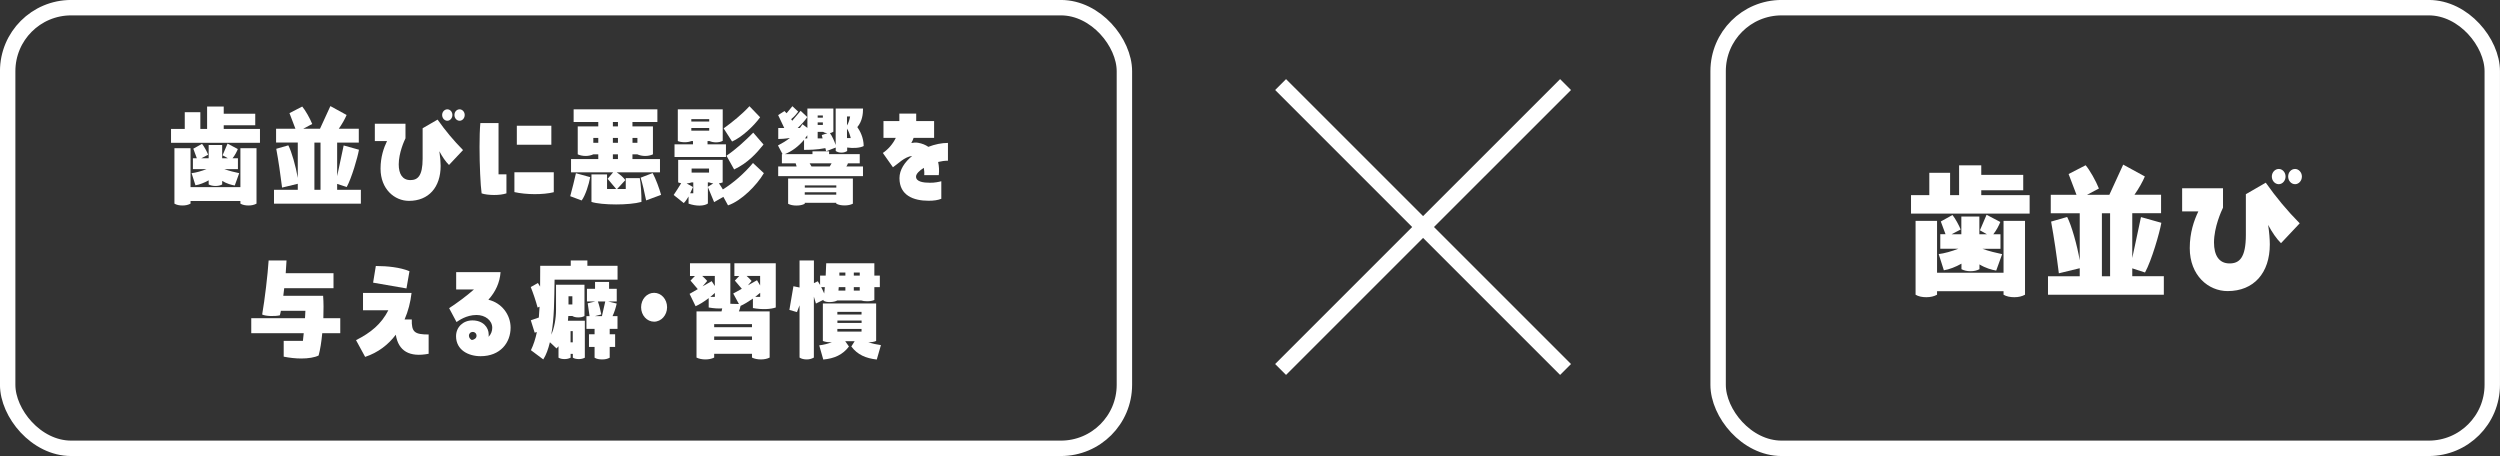 <?xml version="1.0" encoding="UTF-8"?>
<svg id="_レイヤー_2" data-name="レイヤー 2" xmlns="http://www.w3.org/2000/svg" width="433.12" height="79.01" viewBox="0 0 433.12 79.01">
  <rect x="0" y="0" width="433.12" height="79.01" fill="#333333" stroke="none"/>
  <defs>
    <style>
      .cls-1 {
        fill: none;
        stroke: #fff;
        stroke-miterlimit: 10;
        stroke-width: 2.67px;
      }

      .cls-2 {
        fill: #fff;
        stroke-width: 0px;
      }
    </style>
  </defs>
  <g id="_レイヤー_1-2" data-name="レイヤー 1">
    <g>
      <rect class="cls-1" x="1.33" y="1.33" width="193.47" height="76.34" rx="11" ry="11"/>
      <g>
        <path class="cls-2" d="M45.04,22.34v2.4h-15.41v-2.4h2.38v-2.9h2.7v2.9h1.17v-3.88h2.88v1.24h5.46v2h-5.46v.64h6.28ZM41.65,25.68h2.79v9.6c-.41.22-.85.32-1.39.32s-1.03-.1-1.4-.32v-.46h-8.64v.46c-.4.22-.86.32-1.39.32-.56,0-1.03-.1-1.4-.32v-9.6h2.79v6.74h8.64v-6.74ZM33.21,30c.72-.08,1.71-.36,2.57-.7h-2.36v-1.88h.68l-.61-1.66,1.51-.84c.34.4.9,1.44,1.06,1.88l-1.19.62h1.28v-2.3h2.34v2.3h.99l-.92-.52.86-2.02,1.78.94c-.14.38-.52,1.14-.92,1.6h.94v1.88h-2.36c.86.32,1.85.54,2.58.7l-.77,2.14c-.58-.1-1.39-.32-2.18-.8v.62c-.34.18-.72.26-1.17.26s-.85-.1-1.17-.26v-.72c-.74.42-1.6.76-2.29.86l-.67-2.1Z"/>
        <path class="cls-2" d="M62.52,32.88v2.4h-15.05v-2.4h4.12v-1.04l-2.72.66c-.29-2.3-.61-4.58-1.01-6.72l2.09-.6c.56,1.04,1.3,3.66,1.64,5.64v-6.12h-3.76v-2.4h3.35l-1.03-2.7,2.21-1.14c.52.6,1.35,2.06,1.73,3.02l-1.55.82h2.9l1.8-3.92,2.81,1.54c-.27.66-.79,1.58-1.35,2.38h3.46v2.4h-3.75v5.82l1.13-5.32,2.65.74c-.23,1.32-1.26,4.88-2.12,6.46l-1.66-.54v1.02h4.11ZM54.47,32.88h1.06v-8.18h-1.06v8.18Z"/>
        <path class="cls-2" d="M73.22,22.22l2.59-1.5c1.33,1.9,2.81,3.66,4.41,5.28l-2.43,2.58c-.56-.54-1.17-1.42-1.67-2.38.14.94.22,1.86.22,2.54,0,3.7-2.07,6.06-5.49,6.06-2.48,0-4.92-2.02-4.92-5.58,0-2,.54-3.58,1.12-4.78h-2.11v-3h5.31v2.52c-.2.4-1.17,2.52-1.17,4.52,0,1.64.63,2.72,2.02,2.72,1.26,0,2.12-.7,2.12-3.72v-5.26ZM76.6,19.92c0-.54.41-.98.9-.98s.88.44.88.98-.4,1-.88,1-.9-.44-.9-1ZM80.51,19.92c0,.56-.41,1-.88,1-.5,0-.9-.44-.9-1s.4-.98.9-.98c.47,0,.88.44.88.98Z"/>
        <path class="cls-2" d="M86.37,21.32v8.88h1.37v3.3c-.63.2-1.35.28-2.14.28s-1.67-.1-2.16-.28c-.2-1.4-.36-4.92-.36-8.02,0-1.62.04-3.12.14-4.16h3.15ZM89.12,29.84h6.82v3.46c-1.84.46-4.79.44-6.82-.02v-3.44ZM89.54,21.78h5.98v3.3h-5.98v-3.3Z"/>
        <path class="cls-2" d="M98.79,33.99c.36-1.32.74-2.84.99-3.98l2.47.68c-.22,1.24-.83,3.18-1.48,4.04l-1.98-.74ZM108.41,32.74v-1.88h2.43c.18.82.31,2.92.29,4.12-1.06.3-2.75.44-4.39.44-1.75,0-3.44-.16-4.27-.44v-4.76h2.7v2.52h1.58l-1.48-1.76.95-1.12h-7.29v-2.3h4.72v-.82h-.86c-.4.18-.85.28-1.35.28s-1.01-.12-1.35-.28v-4.84h3.56v-.76h-4.27v-2.2h14.51v2.2h-4.32v.76h3.55v4.84c-.4.18-.85.28-1.35.28s-1.01-.12-1.35-.28h-.85v.82h4.77v2.3h-7.49c.56.36,1.17.9,1.49,1.34l-1.42,1.54h1.48ZM102.79,23.9v.84h.86v-.84h-.86ZM107.06,21.14h-.88v.76h.88v-.76ZM106.18,24.74h.88v-.84h-.88v.84ZM107.06,26.74h-.88v.82h.88v-.82ZM110.43,24.74v-.84h-.85v.84h.85ZM113.07,29.98c.54.98,1.19,2.76,1.46,3.78l-2.59.96c-.22-1.16-.65-2.98-.95-3.94l2.09-.8Z"/>
        <path class="cls-2" d="M132.34,30c-1.22,2.1-3.91,4.8-6.21,5.58l-.81-1.48-1.6.92-1.08-2.6v2.84c-.31.22-.83.36-1.46.36-.56,0-1.22-.1-1.89-.34v-1.24c-.25.44-.54.86-.83,1.14l-1.75-1.4c.45-.64.88-1.36,1.3-2.04-.2-.04-.38-.08-.52-.14v-3.9h7.71v3.9c-.2.08-.41.14-.65.16.23.32.47.68.68,1.06,1.73-1.06,3.73-2.78,5.22-4.58l1.89,1.76ZM122.58,24.44v.56h3.19v2.2h-8.91v-2.2h3.2v-.56h-.29c-.32.14-.72.2-1.17.2s-.88-.08-1.17-.2v-5.5h7.78v5.46c-.32.18-.72.26-1.17.26-.41,0-.81-.08-1.1-.22h-.36ZM120.06,32.4c-.13.3-.29.68-.49,1.08h.54v-1.88h-.29c-.25.1-.54.16-.86.18l1.1.62ZM119.77,21.06h3.1v-.42h-3.1v.42ZM122.87,22.64v-.46h-3.1v.46h3.1ZM119.82,29.9h3.02v-.7h-3.02v.7ZM122.63,31.6v.76l.94-.58c-.27-.04-.52-.1-.72-.18h-.22ZM131.69,20.32c-1.13,1.56-3.19,3.46-4.86,4.2l-1.46-2.28c1.48-1.06,3.19-2.44,4.47-3.84l1.85,1.92ZM125.85,26.98c1.62-1.08,3.28-2.62,4.65-4l1.78,2.06c-1.22,1.52-2.68,3.16-5.09,4.32l-1.33-2.38Z"/>
        <path class="cls-2" d="M146.59,28.84h2.92v1.68h-14.69v-1.68h3.19l-.16-.54h-2.39v-1.6h.11l-.79-1.5c.72-.38,1.42-.78,2.07-1.3-.83.14-1.62.18-2.02.18v-1.9h1.04l-1.06-2.24,1.1-.7c.11.1.23.22.36.38l1.01-1.22,1.01.94c-.25.34-.65.84-1.22,1.3l.18.28,1.46-1.72,1.15,1.08c-.36.56-.99,1.26-1.67,1.9h.38c.16-.2.31-.42.45-.66l.86.64v-3.36h4.5v4.02c-.18.12-.38.2-.59.24.34.46.74,1.32.99,2.06v-6.32h4.74c0,.94-.13,2.2-.99,3.22.45.62,1.1,1.84,1.1,3.28-.58.32-1.78.42-2.86.26v.6c-.29.18-.59.28-.99.28s-.72-.1-.99-.28v-.6l-1.66.64-.14-.54c-1.46.3-2.93.3-3.69.3v-1.74c-.92,1.1-2.05,1.98-3.33,2.48h4.79v-.48h2.88v.48h5.31v1.6h-2.05c-.05.18-.14.36-.27.54ZM147.76,35.29c-.4.2-.86.3-1.44.3s-1.04-.1-1.44-.3v-.16h-5.46v.18c-.4.2-.86.3-1.44.3s-1.04-.1-1.44-.3v-4.38h11.22v4.36ZM139.43,32.12v.38h5.46v-.38h-5.46ZM144.88,33.73v-.42h-5.46v.42h5.46ZM139.86,23.44c-.13.18-.25.36-.4.54h.4v-.54ZM140.6,28.84h3.15l.32-.54h-3.8c.11.16.22.34.32.54ZM141.66,20v.38h.9v-.38h-.9ZM142.56,21.2h-.9v.44h.9v-.44ZM142.6,22.84h-.94v1.14h.85l-.14-.58.97-.32c-.29-.02-.54-.1-.74-.24ZM146.74,20.18v1.56c.27-.44.45-1.02.54-1.56h-.54ZM146.74,23.92h.65c-.14-.58-.34-1.16-.65-1.64v1.64Z"/>
        <path class="cls-2" d="M164.22,27.84c-.54,0-1.12.08-1.69.22.16.72.2,1.5.11,2.28h-2.52c.04-.44,0-.86-.07-1.26-.81.5-1.35,1.06-1.35,1.52,0,.9,1.3,1.06,2.4,1.06.83.02,1.6-.16,1.98-.26v3.04c-.61.24-1.28.34-2.21.34-2.61,0-5.04-.92-5.04-3.92,0-1.44.9-2.78,2.2-3.84-1.31.12-2.54,1.44-3.33,1.96l-1.75-2.48c.87-.58,1.71-1.5,2.25-2.62h-2.14v-2.9h2.75v-1.3h2.92v1.3h3.1v2.9h-3.55c-.11.32-.23.62-.4.9.4-.08.79-.12,1.19-.04.68.12,1.28.36,1.76.7,1.13-.44,2.32-.68,3.4-.68v3.08Z"/>
        <path class="cls-2" d="M58.95,55.13v2.6h-3.12c-.14,1.5-.36,2.88-.63,3.86-.68.34-1.78.52-3.01.52-.97,0-2.04-.12-3.04-.32v-2.74h3.33c.05-.44.11-.96.14-1.32h-9.09v-2.6h9.31c.04-.48.05-.88.07-1.28h-4.25c-.05.3-.11.54-.18.78-.92.2-2.43.16-3.06-.14.45-2.56.97-6.98,1.12-9.36h3.1c-.02.58-.07,1.34-.14,2.2h8.28v2.6h-8.54l-.16,1.32h6.9c.09,1.14.09,2.5.04,3.88h2.93Z"/>
        <path class="cls-2" d="M71.34,55.35c-.05,2.18.47,2.6,2.92,2.6v3.34c-3.31.64-5.24-.46-5.69-3.3-1.31,1.74-3.08,3.1-5.31,3.84l-1.58-2.9c2.54-1.28,4.38-2.78,5.6-5.18h-4.39v-3h8.41c-.18,1.6-.58,3.16-1.21,4.6h1.26ZM70.42,49.97l-5.78-1,.47-2.88h.23c1.67,0,4.02.22,5.6.9l-.52,2.98Z"/>
        <path class="cls-2" d="M88.46,56.77c0,2.58-1.76,4.94-5.2,4.94-2.12,0-4.25-1.08-4.25-3.46,0-1.6,1.24-2.74,2.83-2.74,1.84,0,2.83,1.18,2.83,2.48,0,.08,0,.2-.02.36.45-.46.63-1.04.63-1.56,0-1.28-1.21-2.22-2.72-2.22-1.8,0-3.08.98-3.47,1.22l-1.28-2.4c1.46-.96,2.93-2.04,4.3-3.24h-3.08v-3h7.69c-.13,1.8-.86,3.4-2.11,4.78,2.32.54,3.85,2.6,3.85,4.84ZM81.75,58.91c.47-.08.81-.34.81-.76,0-.36-.27-.64-.65-.64-.42,0-.67.32-.67.62,0,.38.22.62.5.78Z"/>
        <path class="cls-2" d="M106.99,46.05v2.4h-10.91c-.07,3.56-.04,6.64-.58,9.54.54-1.16.83-2.82.83-4.3v-4.36h4.93v5.42c-.32.18-.65.24-1.06.24s-.74-.06-1.04-.24h-.7c-.02.28-.04.56-.07.82h2.93v6.4c-.31.16-.63.24-1.04.24s-.77-.08-1.04-.24v-.66h-.38v.66c-.32.16-.65.24-1.06.24s-.77-.08-1.04-.24v-1.98l-.34.38-1.15-1.08c-.29,1.2-.65,2.2-1.15,2.98l-2.14-1.6c.45-.94.79-1.96,1.03-3.14-.13.04-.25.08-.38.1l-.67-2.14,1.39-.48c.05-.6.09-1.22.13-1.88l-.34.16c-.34-1.24-.74-2.44-1.19-3.56l1.24-.7c.11.16.23.38.38.62.02-1.1.02-2.3.02-3.6h5.29v-.92h2.88v.92h5.26ZM98.49,51.33v1.42h.67v-1.42h-.67ZM98.85,57.37v1.94h.38v-1.94h-.38ZM106.12,54.77h.86v2.2h-1.35v.94h.94v2.2h-.94v1.86c-.4.22-.81.3-1.31.3s-.97-.08-1.31-.3v-1.86h-.97v-2.2h.97v-.94h-1.41v-2.2h.54l-.32-2.22,1.31-.32h-1.44v-2.2h1.4v-1.18h2.43v1.18h1.33v2.2h-1.49l1.48.36c-.14.7-.41,1.52-.72,2.18ZM104.18,54.47l-1.12.3h1.22l.58-2.54h-1.28c.22.58.45,1.54.59,2.24Z"/>
        <path class="cls-2" d="M111.07,53.23c0-1.38.99-2.5,2.25-2.5s2.25,1.12,2.25,2.5-1.01,2.5-2.25,2.5-2.25-1.1-2.25-2.5Z"/>
        <path class="cls-2" d="M130.44,53.37v-1.64c-.76.52-1.57,1.02-2.14,1.26-.07.36-.16.66-.29.96h5.33v8c-.45.22-.95.32-1.53.32s-1.13-.12-1.53-.32v-.66h-6.55v.66c-.45.22-.95.32-1.53.32s-1.12-.12-1.53-.32v-8h4.34l.11-.52c-.67.04-1.44,0-2.34-.16v-1.62c-.77.6-1.66,1.14-2.27,1.4l-1.04-2.14,1.42-.82-1.26-1.48.77-.8h-.86v-2.2h6.99v7.02l1.49.04-.99-1.82,1.49-.82-1.21-1.42.77-.8h-.85v-2.2h7.17v7.66c-.85.3-2.32.4-3.96.1ZM122.53,48.67l-.81.94,1.58-.9.54.84v-1.74h-2.18c.31.26.65.62.86.86ZM123.06,51.43h.79v-.68c-.23.22-.5.46-.79.68ZM130.28,56.15h-6.55v.54h6.55v-.54ZM130.28,58.89v-.6h-6.55v.6h6.55ZM130.22,48.67l-.65.76,1.58-.88.54.9v-1.64h-2.34c.31.26.67.64.86.86ZM131.7,50.73c-.25.22-.54.46-.86.7h.86v-.7Z"/>
        <path class="cls-2" d="M142.64,51.95l-1.28.64-.36-1.2v10.56c-.4.22-.79.32-1.24.32s-.92-.1-1.24-.32v-9.06c-.14.4-.29.8-.45,1.18l-1.31-.38.7-4.1,1.06.22v-4.68h2.49v3.92l.67-.32c.13.18.27.4.4.64v-1.62h.97c.04-.72.07-1.46.09-2.14h8.34v2.14h.95v2h-.95v2.22c-.36.16-.76.22-1.26.22-.4,0-.74-.04-1.04-.14h-4.11c-.52.32-1.98.44-2.43,0l.02-.1ZM142.55,52.57h9.24v6.5c-.36.16-.76.22-1.26.22h-.09c.7.24,1.44.4,2.18.5l-.72,2.5c-1.89-.22-3.33-.82-4.41-2.26l.58-.92h-1.64l.65.92c-1.08,1.44-2.54,2.08-4.45,2.26l-.7-2.46c.7-.08,1.46-.26,2.18-.54h-.29c-.5,0-.92-.08-1.26-.22v-6.5ZM142.9,49.75h-.63c.18.34.36.72.52,1.1l.11-1.1ZM145.07,54.03v.46h4.19v-.46h-4.19ZM149.27,55.95v-.42h-4.19v.42h4.19ZM145.07,56.99v.46h4.19v-.46h-4.19ZM145.25,50.35h1.21v-.6h-1.15l-.05.6ZM145.42,47.75h1.04v-.54h-1.04v.54ZM148.95,47.21h-1.03v.54h1.03v-.54ZM148.95,49.75h-1.03v.6h1.03v-.6Z"/>
      </g>
      <rect class="cls-1" x="297.66" y="1.33" width="134.12" height="76.34" rx="11" ry="11"/>
      <g>
        <path class="cls-2" d="M351.63,33.81v3.2h-20.55v-3.2h3.17v-3.87h3.6v3.87h1.56v-5.17h3.84v1.65h7.27v2.67h-7.27v.85h8.38ZM347.11,38.26h3.72v12.8c-.55.29-1.13.43-1.85.43s-1.37-.13-1.87-.43v-.61h-11.52v.61c-.53.29-1.15.43-1.85.43-.74,0-1.37-.13-1.87-.43v-12.8h3.72v8.99h11.52v-8.99ZM335.86,44.02c.96-.11,2.28-.48,3.43-.93h-3.14v-2.51h.91l-.82-2.21,2.02-1.12c.46.53,1.2,1.92,1.42,2.51l-1.58.83h1.7v-3.07h3.12v3.07h1.32l-1.22-.69,1.15-2.69,2.38,1.25c-.19.51-.7,1.52-1.22,2.13h1.25v2.51h-3.14c1.15.43,2.47.72,3.43.93l-1.03,2.85c-.77-.13-1.85-.43-2.9-1.07v.83c-.46.24-.96.35-1.56.35s-1.13-.13-1.56-.35v-.96c-.98.56-2.14,1.01-3.05,1.15l-.89-2.8Z"/>
        <path class="cls-2" d="M374.88,47.86v3.2h-20.07v-3.2h5.5v-1.39l-3.62.88c-.38-3.07-.82-6.11-1.34-8.96l2.78-.8c.74,1.39,1.73,4.88,2.18,7.52v-8.16h-5.02v-3.2h4.46l-1.37-3.6,2.95-1.52c.7.8,1.8,2.75,2.3,4.03l-2.06,1.09h3.87l2.4-5.23,3.75,2.05c-.36.88-1.06,2.11-1.8,3.17h4.61v3.2h-4.99v7.76l1.51-7.09,3.53.99c-.31,1.76-1.68,6.51-2.83,8.61l-2.21-.72v1.36h5.47ZM364.15,47.86h1.42v-10.91h-1.42v10.91Z"/>
        <path class="cls-2" d="M389.08,33.65l3.46-2c1.78,2.53,3.74,4.88,5.88,7.04l-3.24,3.44c-.74-.72-1.56-1.89-2.23-3.17.19,1.25.29,2.48.29,3.39,0,4.93-2.76,8.08-7.32,8.08-3.31,0-6.55-2.69-6.55-7.44,0-2.67.72-4.77,1.49-6.37h-2.81v-4h7.08v3.36c-.26.53-1.56,3.36-1.56,6.03,0,2.19.84,3.63,2.69,3.63,1.68,0,2.83-.93,2.83-4.96v-7.01ZM393.59,30.58c0-.72.55-1.31,1.2-1.31s1.18.59,1.18,1.31-.53,1.33-1.18,1.33-1.2-.59-1.2-1.33ZM398.8,30.58c0,.75-.55,1.33-1.18,1.33-.67,0-1.2-.59-1.2-1.33s.53-1.31,1.2-1.31c.62,0,1.18.59,1.18,1.31Z"/>
      </g>
      <g>
        <line class="cls-1" x1="221.86" y1="14.65" x2="271.23" y2="64.01"/>
        <line class="cls-1" x1="271.23" y1="14.65" x2="221.86" y2="64.01"/>
      </g>
    </g>
  </g>
</svg>